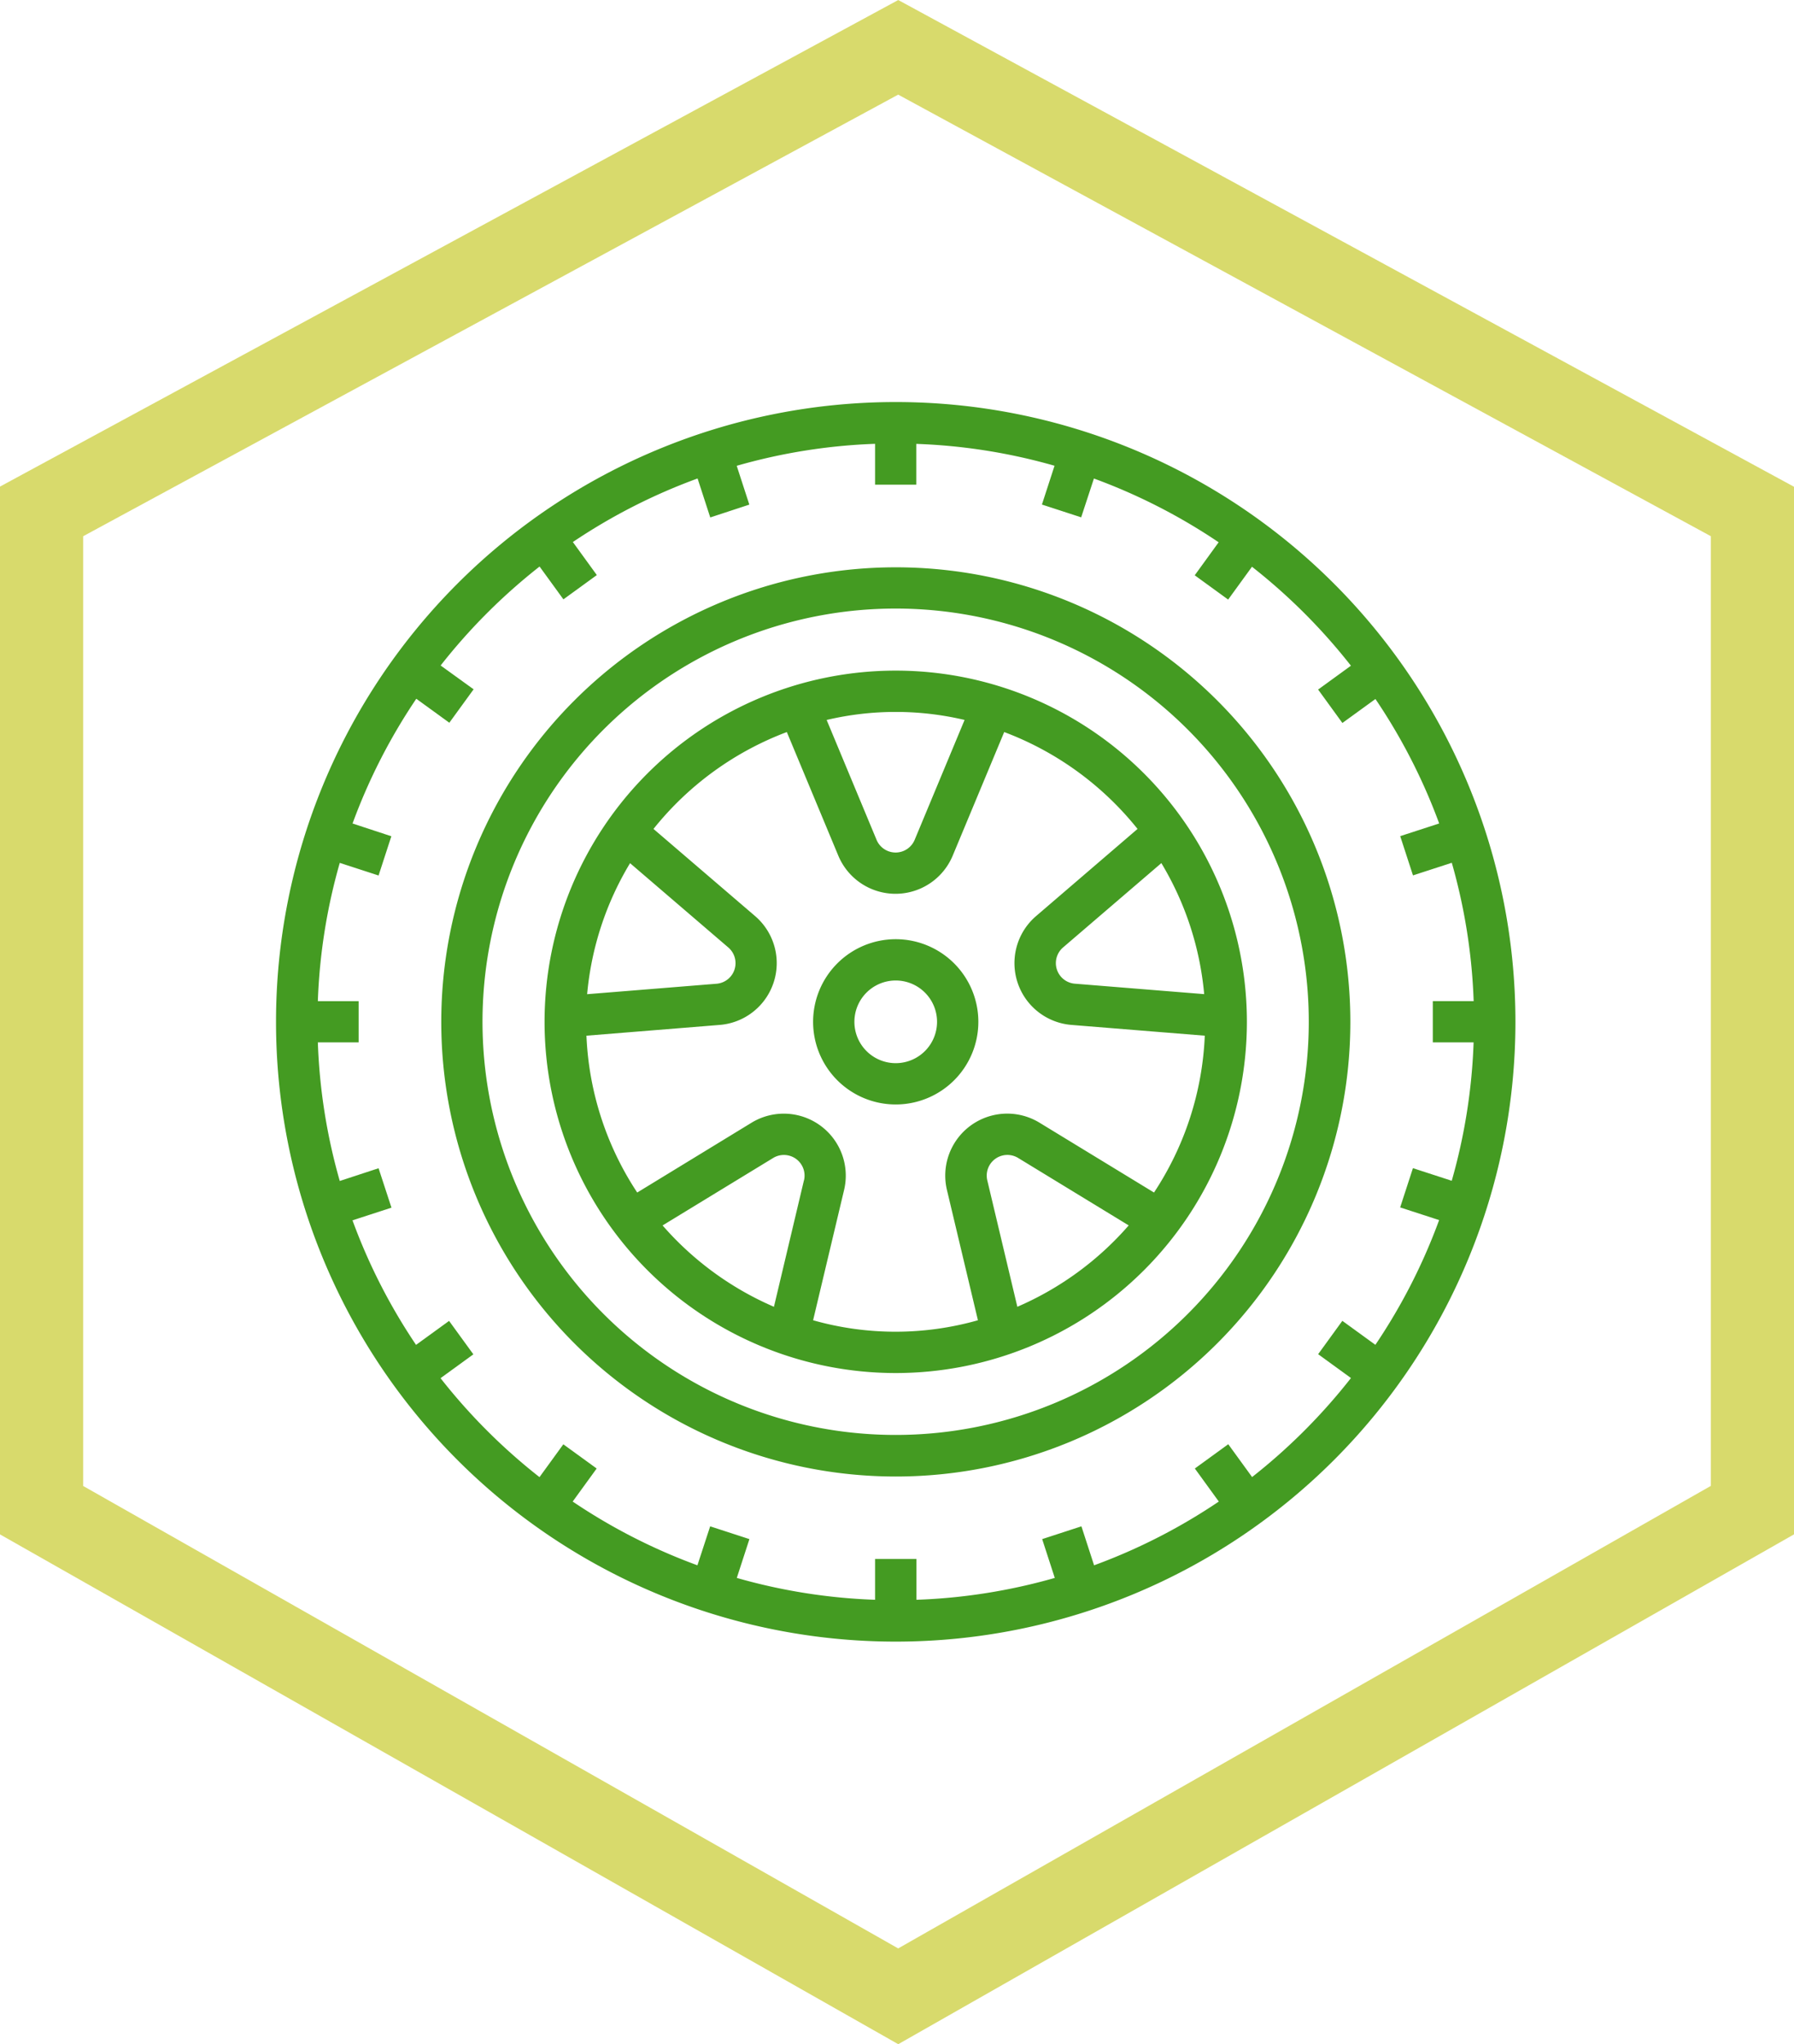 <svg xmlns="http://www.w3.org/2000/svg" width="64.728" height="73.744" viewBox="0 0 64.728 73.744"><g transform="translate(1.5 1.707)"><path d="M170.909,47.211l32.319,17.559v37.793l-32.319,18.392L138.5,102.564v-37.8Zm29.319,19.343-29.321-15.93L141.5,66.555v34.262L170.907,117.5l29.321-16.686Z" transform="translate(-140 -48.917)" fill="#d8da6c"/><g transform="translate(8.459 12.797)"><path d="M22.359,0A22.359,22.359,0,1,0,44.718,22.359,22.359,22.359,0,0,0,22.359,0ZM42.42,28.093l-1.4-.455-.461,1.416,1.406.457a20.863,20.863,0,0,1-2.3,4.5l-1.192-.865L37.6,34.349l1.184.86a21.071,21.071,0,0,1-3.567,3.572l-.86-1.184-1.206.876.865,1.192a20.857,20.857,0,0,1-4.5,2.3l-.457-1.406-1.416.461.455,1.4a20.757,20.757,0,0,1-4.992.789V41.737H21.614v1.472a20.752,20.752,0,0,1-4.989-.789l.455-1.4-1.416-.461-.46,1.406a20.863,20.863,0,0,1-4.5-2.3l.865-1.192L10.366,37.6l-.86,1.184a21.069,21.069,0,0,1-3.57-3.57l1.184-.86-.876-1.206-1.192.865a20.857,20.857,0,0,1-2.293-4.493l1.406-.457L3.7,27.641,2.3,28.1A20.756,20.756,0,0,1,1.509,23.1H2.981V21.614H1.509A20.752,20.752,0,0,1,2.3,16.625l1.4.455.461-1.416-1.4-.46a20.863,20.863,0,0,1,2.3-4.5l1.192.865.876-1.206-1.19-.859a21.068,21.068,0,0,1,3.57-3.57l.86,1.184,1.206-.876-.865-1.192a20.856,20.856,0,0,1,4.5-2.293l.457,1.406L17.077,3.7l-.455-1.4a20.756,20.756,0,0,1,4.992-.793V2.981H23.1V1.509a20.752,20.752,0,0,1,4.989.789l-.455,1.4,1.416.461.46-1.4a20.863,20.863,0,0,1,4.5,2.3L33.147,6.25l1.206.876.86-1.184a21.069,21.069,0,0,1,3.57,3.57l-1.184.86.876,1.206,1.192-.865a20.858,20.858,0,0,1,2.3,4.49l-1.406.457.461,1.416,1.4-.455a20.757,20.757,0,0,1,.789,4.992H41.737V23.1h1.472A20.752,20.752,0,0,1,42.42,28.093Z" fill="#449b22"/><g transform="translate(5.962 5.962)"><path d="M80.4,64a16.4,16.4,0,1,0,16.4,16.4A16.4,16.4,0,0,0,80.4,64Zm0,31.3A14.906,14.906,0,1,1,95.3,80.4,14.906,14.906,0,0,1,80.4,95.3Z" transform="translate(-64 -64)" fill="#449b22"/></g><g transform="translate(9.689 9.689)"><path d="M116.67,104a12.67,12.67,0,1,0,12.67,12.67A12.67,12.67,0,0,0,116.67,104Zm9.584,6.944a11.082,11.082,0,0,1,1.545,4.727l-4.668-.377a.745.745,0,0,1-.424-1.307Zm-7.1-5.164-1.8,4.323a.745.745,0,0,1-1.376,0l-1.8-4.323A10.852,10.852,0,0,1,119.159,105.78Zm-12.072,5.164,3.547,3.043a.745.745,0,0,1-.425,1.309l-4.668.377A11.083,11.083,0,0,1,107.086,110.944Zm6.276,11.446-1.082,4.56a11.231,11.231,0,0,1-4.018-2.935h0l3.989-2.433a.745.745,0,0,1,1.113.809Zm7.7,4.56h0l-1.084-4.56a.745.745,0,0,1,1.113-.809l3.989,2.433A11.231,11.231,0,0,1,121.06,126.949Zm.8-6.641a2.236,2.236,0,0,0-3.34,2.427l1.118,4.7a10.9,10.9,0,0,1-5.947,0h0l1.118-4.7a2.236,2.236,0,0,0-3.34-2.426l-4.124,2.518a11.1,11.1,0,0,1-1.832-5.658l4.813-.389a2.236,2.236,0,0,0,1.273-3.925l-3.667-3.145a11.217,11.217,0,0,1,4.811-3.495l1.857,4.459a2.236,2.236,0,0,0,4.128,0l1.858-4.459a11.222,11.222,0,0,1,4.811,3.495l-3.662,3.145a2.236,2.236,0,0,0,1.275,3.925l4.813.389a11.1,11.1,0,0,1-1.832,5.658Z" transform="translate(-104 -104)" fill="#449b22"/></g><g transform="translate(19.378 19.378)"><path d="M210.981,208a2.981,2.981,0,1,0,2.981,2.981A2.981,2.981,0,0,0,210.981,208Zm0,4.472a1.491,1.491,0,1,1,1.491-1.491A1.491,1.491,0,0,1,210.981,212.472Z" transform="translate(-208 -208)" fill="#449b22"/></g></g></g></svg>
